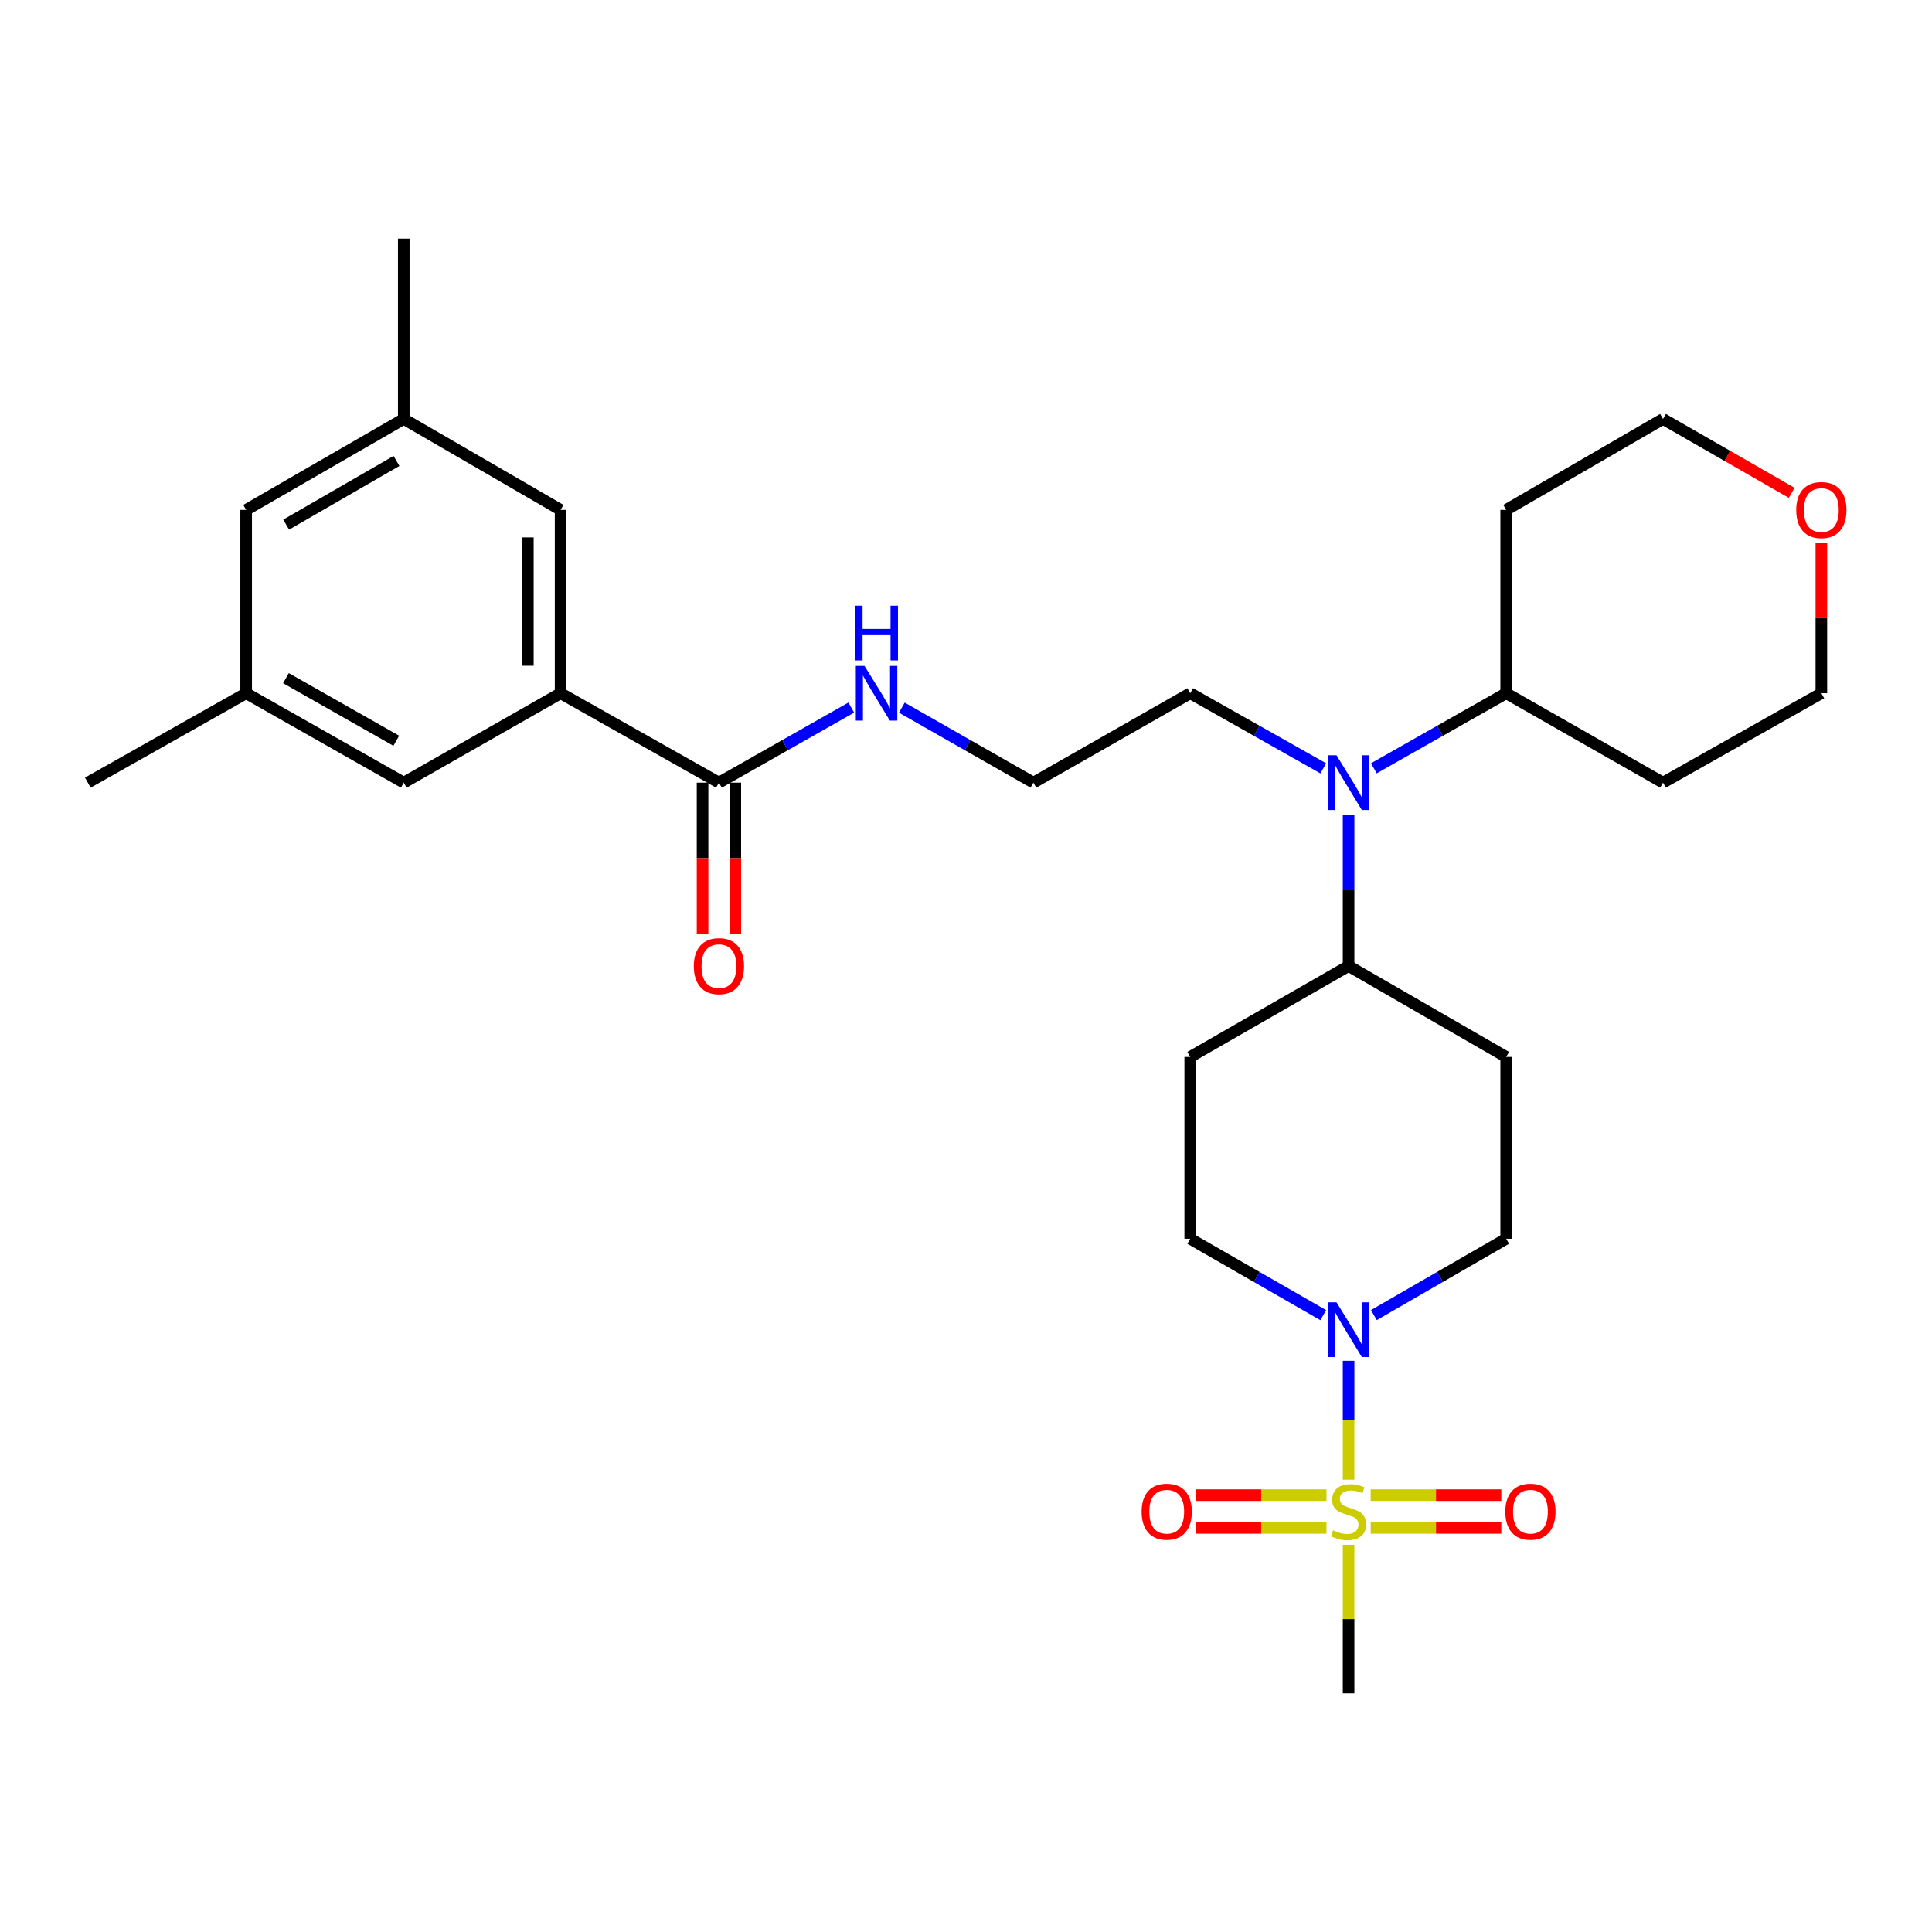 <?xml version='1.0' encoding='iso-8859-1'?>
<svg version='1.1' baseProfile='full'
              xmlns='http://www.w3.org/2000/svg'
                      xmlns:rdkit='http://www.rdkit.org/xml'
                      xmlns:xlink='http://www.w3.org/1999/xlink'
                  xml:space='preserve'
width='1000px' height='1000px' viewBox='0 0 1000 1000'>
<!-- END OF HEADER -->
<rect style='opacity:1.0;fill:#FFFFFF;stroke:none' width='1000' height='1000' x='0' y='0'> </rect>
<path class='bond-0' d='M 698.022,765.885 L 698.022,735.115' style='fill:none;fill-rule:evenodd;stroke:#CCCC00;stroke-width:6px;stroke-linecap:butt;stroke-linejoin:miter;stroke-opacity:1' />
<path class='bond-0' d='M 698.022,735.115 L 698.022,704.346' style='fill:none;fill-rule:evenodd;stroke:#0000FF;stroke-width:6px;stroke-linecap:butt;stroke-linejoin:miter;stroke-opacity:1' />
<path class='bond-4' d='M 709.455,790.831 L 743.266,790.831' style='fill:none;fill-rule:evenodd;stroke:#CCCC00;stroke-width:6px;stroke-linecap:butt;stroke-linejoin:miter;stroke-opacity:1' />
<path class='bond-4' d='M 743.266,790.831 L 777.077,790.831' style='fill:none;fill-rule:evenodd;stroke:#FF0000;stroke-width:6px;stroke-linecap:butt;stroke-linejoin:miter;stroke-opacity:1' />
<path class='bond-4' d='M 709.455,773.884 L 743.266,773.884' style='fill:none;fill-rule:evenodd;stroke:#CCCC00;stroke-width:6px;stroke-linecap:butt;stroke-linejoin:miter;stroke-opacity:1' />
<path class='bond-4' d='M 743.266,773.884 L 777.077,773.884' style='fill:none;fill-rule:evenodd;stroke:#FF0000;stroke-width:6px;stroke-linecap:butt;stroke-linejoin:miter;stroke-opacity:1' />
<path class='bond-5' d='M 686.589,773.884 L 652.778,773.884' style='fill:none;fill-rule:evenodd;stroke:#CCCC00;stroke-width:6px;stroke-linecap:butt;stroke-linejoin:miter;stroke-opacity:1' />
<path class='bond-5' d='M 652.778,773.884 L 618.967,773.884' style='fill:none;fill-rule:evenodd;stroke:#FF0000;stroke-width:6px;stroke-linecap:butt;stroke-linejoin:miter;stroke-opacity:1' />
<path class='bond-5' d='M 686.589,790.831 L 652.778,790.831' style='fill:none;fill-rule:evenodd;stroke:#CCCC00;stroke-width:6px;stroke-linecap:butt;stroke-linejoin:miter;stroke-opacity:1' />
<path class='bond-5' d='M 652.778,790.831 L 618.967,790.831' style='fill:none;fill-rule:evenodd;stroke:#FF0000;stroke-width:6px;stroke-linecap:butt;stroke-linejoin:miter;stroke-opacity:1' />
<path class='bond-19' d='M 698.022,799.591 L 698.022,838.04' style='fill:none;fill-rule:evenodd;stroke:#CCCC00;stroke-width:6px;stroke-linecap:butt;stroke-linejoin:miter;stroke-opacity:1' />
<path class='bond-19' d='M 698.022,838.04 L 698.022,876.49' style='fill:none;fill-rule:evenodd;stroke:#000000;stroke-width:6px;stroke-linecap:butt;stroke-linejoin:miter;stroke-opacity:1' />
<path class='bond-7' d='M 684.919,680.72 L 650.492,660.95' style='fill:none;fill-rule:evenodd;stroke:#0000FF;stroke-width:6px;stroke-linecap:butt;stroke-linejoin:miter;stroke-opacity:1' />
<path class='bond-7' d='M 650.492,660.95 L 616.064,641.179' style='fill:none;fill-rule:evenodd;stroke:#000000;stroke-width:6px;stroke-linecap:butt;stroke-linejoin:miter;stroke-opacity:1' />
<path class='bond-8' d='M 711.117,680.69 L 745.356,660.934' style='fill:none;fill-rule:evenodd;stroke:#0000FF;stroke-width:6px;stroke-linecap:butt;stroke-linejoin:miter;stroke-opacity:1' />
<path class='bond-8' d='M 745.356,660.934 L 779.594,641.179' style='fill:none;fill-rule:evenodd;stroke:#000000;stroke-width:6px;stroke-linecap:butt;stroke-linejoin:miter;stroke-opacity:1' />
<path class='bond-1' d='M 290.162,358.821 L 372.12,405.096' style='fill:none;fill-rule:evenodd;stroke:#000000;stroke-width:6px;stroke-linecap:butt;stroke-linejoin:miter;stroke-opacity:1' />
<path class='bond-11' d='M 290.162,358.821 L 290.162,263.917' style='fill:none;fill-rule:evenodd;stroke:#000000;stroke-width:6px;stroke-linecap:butt;stroke-linejoin:miter;stroke-opacity:1' />
<path class='bond-11' d='M 273.214,344.585 L 273.214,278.153' style='fill:none;fill-rule:evenodd;stroke:#000000;stroke-width:6px;stroke-linecap:butt;stroke-linejoin:miter;stroke-opacity:1' />
<path class='bond-12' d='M 290.162,358.821 L 208.985,405.096' style='fill:none;fill-rule:evenodd;stroke:#000000;stroke-width:6px;stroke-linecap:butt;stroke-linejoin:miter;stroke-opacity:1' />
<path class='bond-2' d='M 372.12,405.096 L 406.373,385.669' style='fill:none;fill-rule:evenodd;stroke:#000000;stroke-width:6px;stroke-linecap:butt;stroke-linejoin:miter;stroke-opacity:1' />
<path class='bond-2' d='M 406.373,385.669 L 440.626,366.242' style='fill:none;fill-rule:evenodd;stroke:#0000FF;stroke-width:6px;stroke-linecap:butt;stroke-linejoin:miter;stroke-opacity:1' />
<path class='bond-14' d='M 363.646,405.096 L 363.646,444.202' style='fill:none;fill-rule:evenodd;stroke:#000000;stroke-width:6px;stroke-linecap:butt;stroke-linejoin:miter;stroke-opacity:1' />
<path class='bond-14' d='M 363.646,444.202 L 363.646,483.307' style='fill:none;fill-rule:evenodd;stroke:#FF0000;stroke-width:6px;stroke-linecap:butt;stroke-linejoin:miter;stroke-opacity:1' />
<path class='bond-14' d='M 380.593,405.096 L 380.593,444.202' style='fill:none;fill-rule:evenodd;stroke:#000000;stroke-width:6px;stroke-linecap:butt;stroke-linejoin:miter;stroke-opacity:1' />
<path class='bond-14' d='M 380.593,444.202 L 380.593,483.307' style='fill:none;fill-rule:evenodd;stroke:#FF0000;stroke-width:6px;stroke-linecap:butt;stroke-linejoin:miter;stroke-opacity:1' />
<path class='bond-3' d='M 698.022,421.629 L 698.022,460.814' style='fill:none;fill-rule:evenodd;stroke:#0000FF;stroke-width:6px;stroke-linecap:butt;stroke-linejoin:miter;stroke-opacity:1' />
<path class='bond-3' d='M 698.022,460.814 L 698.022,500' style='fill:none;fill-rule:evenodd;stroke:#000000;stroke-width:6px;stroke-linecap:butt;stroke-linejoin:miter;stroke-opacity:1' />
<path class='bond-13' d='M 711.107,397.673 L 745.351,378.247' style='fill:none;fill-rule:evenodd;stroke:#0000FF;stroke-width:6px;stroke-linecap:butt;stroke-linejoin:miter;stroke-opacity:1' />
<path class='bond-13' d='M 745.351,378.247 L 779.594,358.821' style='fill:none;fill-rule:evenodd;stroke:#000000;stroke-width:6px;stroke-linecap:butt;stroke-linejoin:miter;stroke-opacity:1' />
<path class='bond-24' d='M 684.929,397.704 L 650.497,378.262' style='fill:none;fill-rule:evenodd;stroke:#0000FF;stroke-width:6px;stroke-linecap:butt;stroke-linejoin:miter;stroke-opacity:1' />
<path class='bond-24' d='M 650.497,378.262 L 616.064,358.821' style='fill:none;fill-rule:evenodd;stroke:#000000;stroke-width:6px;stroke-linecap:butt;stroke-linejoin:miter;stroke-opacity:1' />
<path class='bond-6' d='M 698.022,500 L 779.594,547.066' style='fill:none;fill-rule:evenodd;stroke:#000000;stroke-width:6px;stroke-linecap:butt;stroke-linejoin:miter;stroke-opacity:1' />
<path class='bond-29' d='M 698.022,500 L 616.064,547.066' style='fill:none;fill-rule:evenodd;stroke:#000000;stroke-width:6px;stroke-linecap:butt;stroke-linejoin:miter;stroke-opacity:1' />
<path class='bond-9' d='M 616.064,641.179 L 616.064,547.066' style='fill:none;fill-rule:evenodd;stroke:#000000;stroke-width:6px;stroke-linecap:butt;stroke-linejoin:miter;stroke-opacity:1' />
<path class='bond-10' d='M 779.594,641.179 L 779.594,547.066' style='fill:none;fill-rule:evenodd;stroke:#000000;stroke-width:6px;stroke-linecap:butt;stroke-linejoin:miter;stroke-opacity:1' />
<path class='bond-15' d='M 290.162,263.917 L 208.985,216.851' style='fill:none;fill-rule:evenodd;stroke:#000000;stroke-width:6px;stroke-linecap:butt;stroke-linejoin:miter;stroke-opacity:1' />
<path class='bond-16' d='M 208.985,405.096 L 127.413,358.821' style='fill:none;fill-rule:evenodd;stroke:#000000;stroke-width:6px;stroke-linecap:butt;stroke-linejoin:miter;stroke-opacity:1' />
<path class='bond-16' d='M 205.111,383.414 L 148.011,351.022' style='fill:none;fill-rule:evenodd;stroke:#000000;stroke-width:6px;stroke-linecap:butt;stroke-linejoin:miter;stroke-opacity:1' />
<path class='bond-21' d='M 779.594,358.821 L 779.594,263.917' style='fill:none;fill-rule:evenodd;stroke:#000000;stroke-width:6px;stroke-linecap:butt;stroke-linejoin:miter;stroke-opacity:1' />
<path class='bond-22' d='M 779.594,358.821 L 860.771,405.096' style='fill:none;fill-rule:evenodd;stroke:#000000;stroke-width:6px;stroke-linecap:butt;stroke-linejoin:miter;stroke-opacity:1' />
<path class='bond-28' d='M 208.985,216.851 L 208.985,123.51' style='fill:none;fill-rule:evenodd;stroke:#000000;stroke-width:6px;stroke-linecap:butt;stroke-linejoin:miter;stroke-opacity:1' />
<path class='bond-31' d='M 208.985,216.851 L 127.413,263.917' style='fill:none;fill-rule:evenodd;stroke:#000000;stroke-width:6px;stroke-linecap:butt;stroke-linejoin:miter;stroke-opacity:1' />
<path class='bond-31' d='M 205.219,238.59 L 148.118,271.536' style='fill:none;fill-rule:evenodd;stroke:#000000;stroke-width:6px;stroke-linecap:butt;stroke-linejoin:miter;stroke-opacity:1' />
<path class='bond-20' d='M 127.413,358.821 L 127.413,263.917' style='fill:none;fill-rule:evenodd;stroke:#000000;stroke-width:6px;stroke-linecap:butt;stroke-linejoin:miter;stroke-opacity:1' />
<path class='bond-27' d='M 127.413,358.821 L 45.455,405.096' style='fill:none;fill-rule:evenodd;stroke:#000000;stroke-width:6px;stroke-linecap:butt;stroke-linejoin:miter;stroke-opacity:1' />
<path class='bond-17' d='M 466.787,366.275 L 500.837,385.686' style='fill:none;fill-rule:evenodd;stroke:#0000FF;stroke-width:6px;stroke-linecap:butt;stroke-linejoin:miter;stroke-opacity:1' />
<path class='bond-17' d='M 500.837,385.686 L 534.887,405.096' style='fill:none;fill-rule:evenodd;stroke:#000000;stroke-width:6px;stroke-linecap:butt;stroke-linejoin:miter;stroke-opacity:1' />
<path class='bond-18' d='M 942.729,281.05 L 942.729,319.935' style='fill:none;fill-rule:evenodd;stroke:#FF0000;stroke-width:6px;stroke-linecap:butt;stroke-linejoin:miter;stroke-opacity:1' />
<path class='bond-18' d='M 942.729,319.935 L 942.729,358.821' style='fill:none;fill-rule:evenodd;stroke:#000000;stroke-width:6px;stroke-linecap:butt;stroke-linejoin:miter;stroke-opacity:1' />
<path class='bond-30' d='M 927.366,255.095 L 894.069,235.973' style='fill:none;fill-rule:evenodd;stroke:#FF0000;stroke-width:6px;stroke-linecap:butt;stroke-linejoin:miter;stroke-opacity:1' />
<path class='bond-30' d='M 894.069,235.973 L 860.771,216.851' style='fill:none;fill-rule:evenodd;stroke:#000000;stroke-width:6px;stroke-linecap:butt;stroke-linejoin:miter;stroke-opacity:1' />
<path class='bond-25' d='M 779.594,263.917 L 860.771,216.851' style='fill:none;fill-rule:evenodd;stroke:#000000;stroke-width:6px;stroke-linecap:butt;stroke-linejoin:miter;stroke-opacity:1' />
<path class='bond-26' d='M 860.771,405.096 L 942.729,358.821' style='fill:none;fill-rule:evenodd;stroke:#000000;stroke-width:6px;stroke-linecap:butt;stroke-linejoin:miter;stroke-opacity:1' />
<path class='bond-23' d='M 534.887,405.096 L 616.064,358.821' style='fill:none;fill-rule:evenodd;stroke:#000000;stroke-width:6px;stroke-linecap:butt;stroke-linejoin:miter;stroke-opacity:1' />
<path  class='atom-0' d='M 690.022 792.078
Q 690.342 792.198, 691.662 792.758
Q 692.982 793.318, 694.422 793.678
Q 695.902 793.998, 697.342 793.998
Q 700.022 793.998, 701.582 792.718
Q 703.142 791.398, 703.142 789.118
Q 703.142 787.558, 702.342 786.598
Q 701.582 785.638, 700.382 785.118
Q 699.182 784.598, 697.182 783.998
Q 694.662 783.238, 693.142 782.518
Q 691.662 781.798, 690.582 780.278
Q 689.542 778.758, 689.542 776.198
Q 689.542 772.638, 691.942 770.438
Q 694.382 768.238, 699.182 768.238
Q 702.462 768.238, 706.182 769.798
L 705.262 772.878
Q 701.862 771.478, 699.302 771.478
Q 696.542 771.478, 695.022 772.638
Q 693.502 773.758, 693.542 775.718
Q 693.542 777.238, 694.302 778.158
Q 695.102 779.078, 696.222 779.598
Q 697.382 780.118, 699.302 780.718
Q 701.862 781.518, 703.382 782.318
Q 704.902 783.118, 705.982 784.758
Q 707.102 786.358, 707.102 789.118
Q 707.102 793.038, 704.462 795.158
Q 701.862 797.238, 697.502 797.238
Q 694.982 797.238, 693.062 796.678
Q 691.182 796.158, 688.942 795.238
L 690.022 792.078
' fill='#CCCC00'/>
<path  class='atom-1' d='M 691.762 674.085
L 701.042 689.085
Q 701.962 690.565, 703.442 693.245
Q 704.922 695.925, 705.002 696.085
L 705.002 674.085
L 708.762 674.085
L 708.762 702.405
L 704.882 702.405
L 694.922 686.005
Q 693.762 684.085, 692.522 681.885
Q 691.322 679.685, 690.962 679.005
L 690.962 702.405
L 687.282 702.405
L 687.282 674.085
L 691.762 674.085
' fill='#0000FF'/>
<path  class='atom-4' d='M 691.762 390.936
L 701.042 405.936
Q 701.962 407.416, 703.442 410.096
Q 704.922 412.776, 705.002 412.936
L 705.002 390.936
L 708.762 390.936
L 708.762 419.256
L 704.882 419.256
L 694.922 402.856
Q 693.762 400.936, 692.522 398.736
Q 691.322 396.536, 690.962 395.856
L 690.962 419.256
L 687.282 419.256
L 687.282 390.936
L 691.762 390.936
' fill='#0000FF'/>
<path  class='atom-5' d='M 779.145 782.438
Q 779.145 775.638, 782.505 771.838
Q 785.865 768.038, 792.145 768.038
Q 798.425 768.038, 801.785 771.838
Q 805.145 775.638, 805.145 782.438
Q 805.145 789.318, 801.745 793.238
Q 798.345 797.118, 792.145 797.118
Q 785.905 797.118, 782.505 793.238
Q 779.145 789.358, 779.145 782.438
M 792.145 793.918
Q 796.465 793.918, 798.785 791.038
Q 801.145 788.118, 801.145 782.438
Q 801.145 776.878, 798.785 774.078
Q 796.465 771.238, 792.145 771.238
Q 787.825 771.238, 785.465 774.038
Q 783.145 776.838, 783.145 782.438
Q 783.145 788.158, 785.465 791.038
Q 787.825 793.918, 792.145 793.918
' fill='#FF0000'/>
<path  class='atom-6' d='M 590.9 782.438
Q 590.9 775.638, 594.26 771.838
Q 597.62 768.038, 603.9 768.038
Q 610.18 768.038, 613.54 771.838
Q 616.9 775.638, 616.9 782.438
Q 616.9 789.318, 613.5 793.238
Q 610.1 797.118, 603.9 797.118
Q 597.66 797.118, 594.26 793.238
Q 590.9 789.358, 590.9 782.438
M 603.9 793.918
Q 608.22 793.918, 610.54 791.038
Q 612.9 788.118, 612.9 782.438
Q 612.9 776.878, 610.54 774.078
Q 608.22 771.238, 603.9 771.238
Q 599.58 771.238, 597.22 774.038
Q 594.9 776.838, 594.9 782.438
Q 594.9 788.158, 597.22 791.038
Q 599.58 793.918, 603.9 793.918
' fill='#FF0000'/>
<path  class='atom-15' d='M 359.12 500.08
Q 359.12 493.28, 362.48 489.48
Q 365.84 485.68, 372.12 485.68
Q 378.4 485.68, 381.76 489.48
Q 385.12 493.28, 385.12 500.08
Q 385.12 506.96, 381.72 510.88
Q 378.32 514.76, 372.12 514.76
Q 365.88 514.76, 362.48 510.88
Q 359.12 507, 359.12 500.08
M 372.12 511.56
Q 376.44 511.56, 378.76 508.68
Q 381.12 505.76, 381.12 500.08
Q 381.12 494.52, 378.76 491.72
Q 376.44 488.88, 372.12 488.88
Q 367.8 488.88, 365.44 491.68
Q 363.12 494.48, 363.12 500.08
Q 363.12 505.8, 365.44 508.68
Q 367.8 511.56, 372.12 511.56
' fill='#FF0000'/>
<path  class='atom-18' d='M 447.451 344.661
L 456.731 359.661
Q 457.651 361.141, 459.131 363.821
Q 460.611 366.501, 460.691 366.661
L 460.691 344.661
L 464.451 344.661
L 464.451 372.981
L 460.571 372.981
L 450.611 356.581
Q 449.451 354.661, 448.211 352.461
Q 447.011 350.261, 446.651 349.581
L 446.651 372.981
L 442.971 372.981
L 442.971 344.661
L 447.451 344.661
' fill='#0000FF'/>
<path  class='atom-18' d='M 442.631 313.509
L 446.471 313.509
L 446.471 325.549
L 460.951 325.549
L 460.951 313.509
L 464.791 313.509
L 464.791 341.829
L 460.951 341.829
L 460.951 328.749
L 446.471 328.749
L 446.471 341.829
L 442.631 341.829
L 442.631 313.509
' fill='#0000FF'/>
<path  class='atom-19' d='M 929.729 263.997
Q 929.729 257.197, 933.089 253.397
Q 936.449 249.597, 942.729 249.597
Q 949.009 249.597, 952.369 253.397
Q 955.729 257.197, 955.729 263.997
Q 955.729 270.877, 952.329 274.797
Q 948.929 278.677, 942.729 278.677
Q 936.489 278.677, 933.089 274.797
Q 929.729 270.917, 929.729 263.997
M 942.729 275.477
Q 947.049 275.477, 949.369 272.597
Q 951.729 269.677, 951.729 263.997
Q 951.729 258.437, 949.369 255.637
Q 947.049 252.797, 942.729 252.797
Q 938.409 252.797, 936.049 255.597
Q 933.729 258.397, 933.729 263.997
Q 933.729 269.717, 936.049 272.597
Q 938.409 275.477, 942.729 275.477
' fill='#FF0000'/>
</svg>
